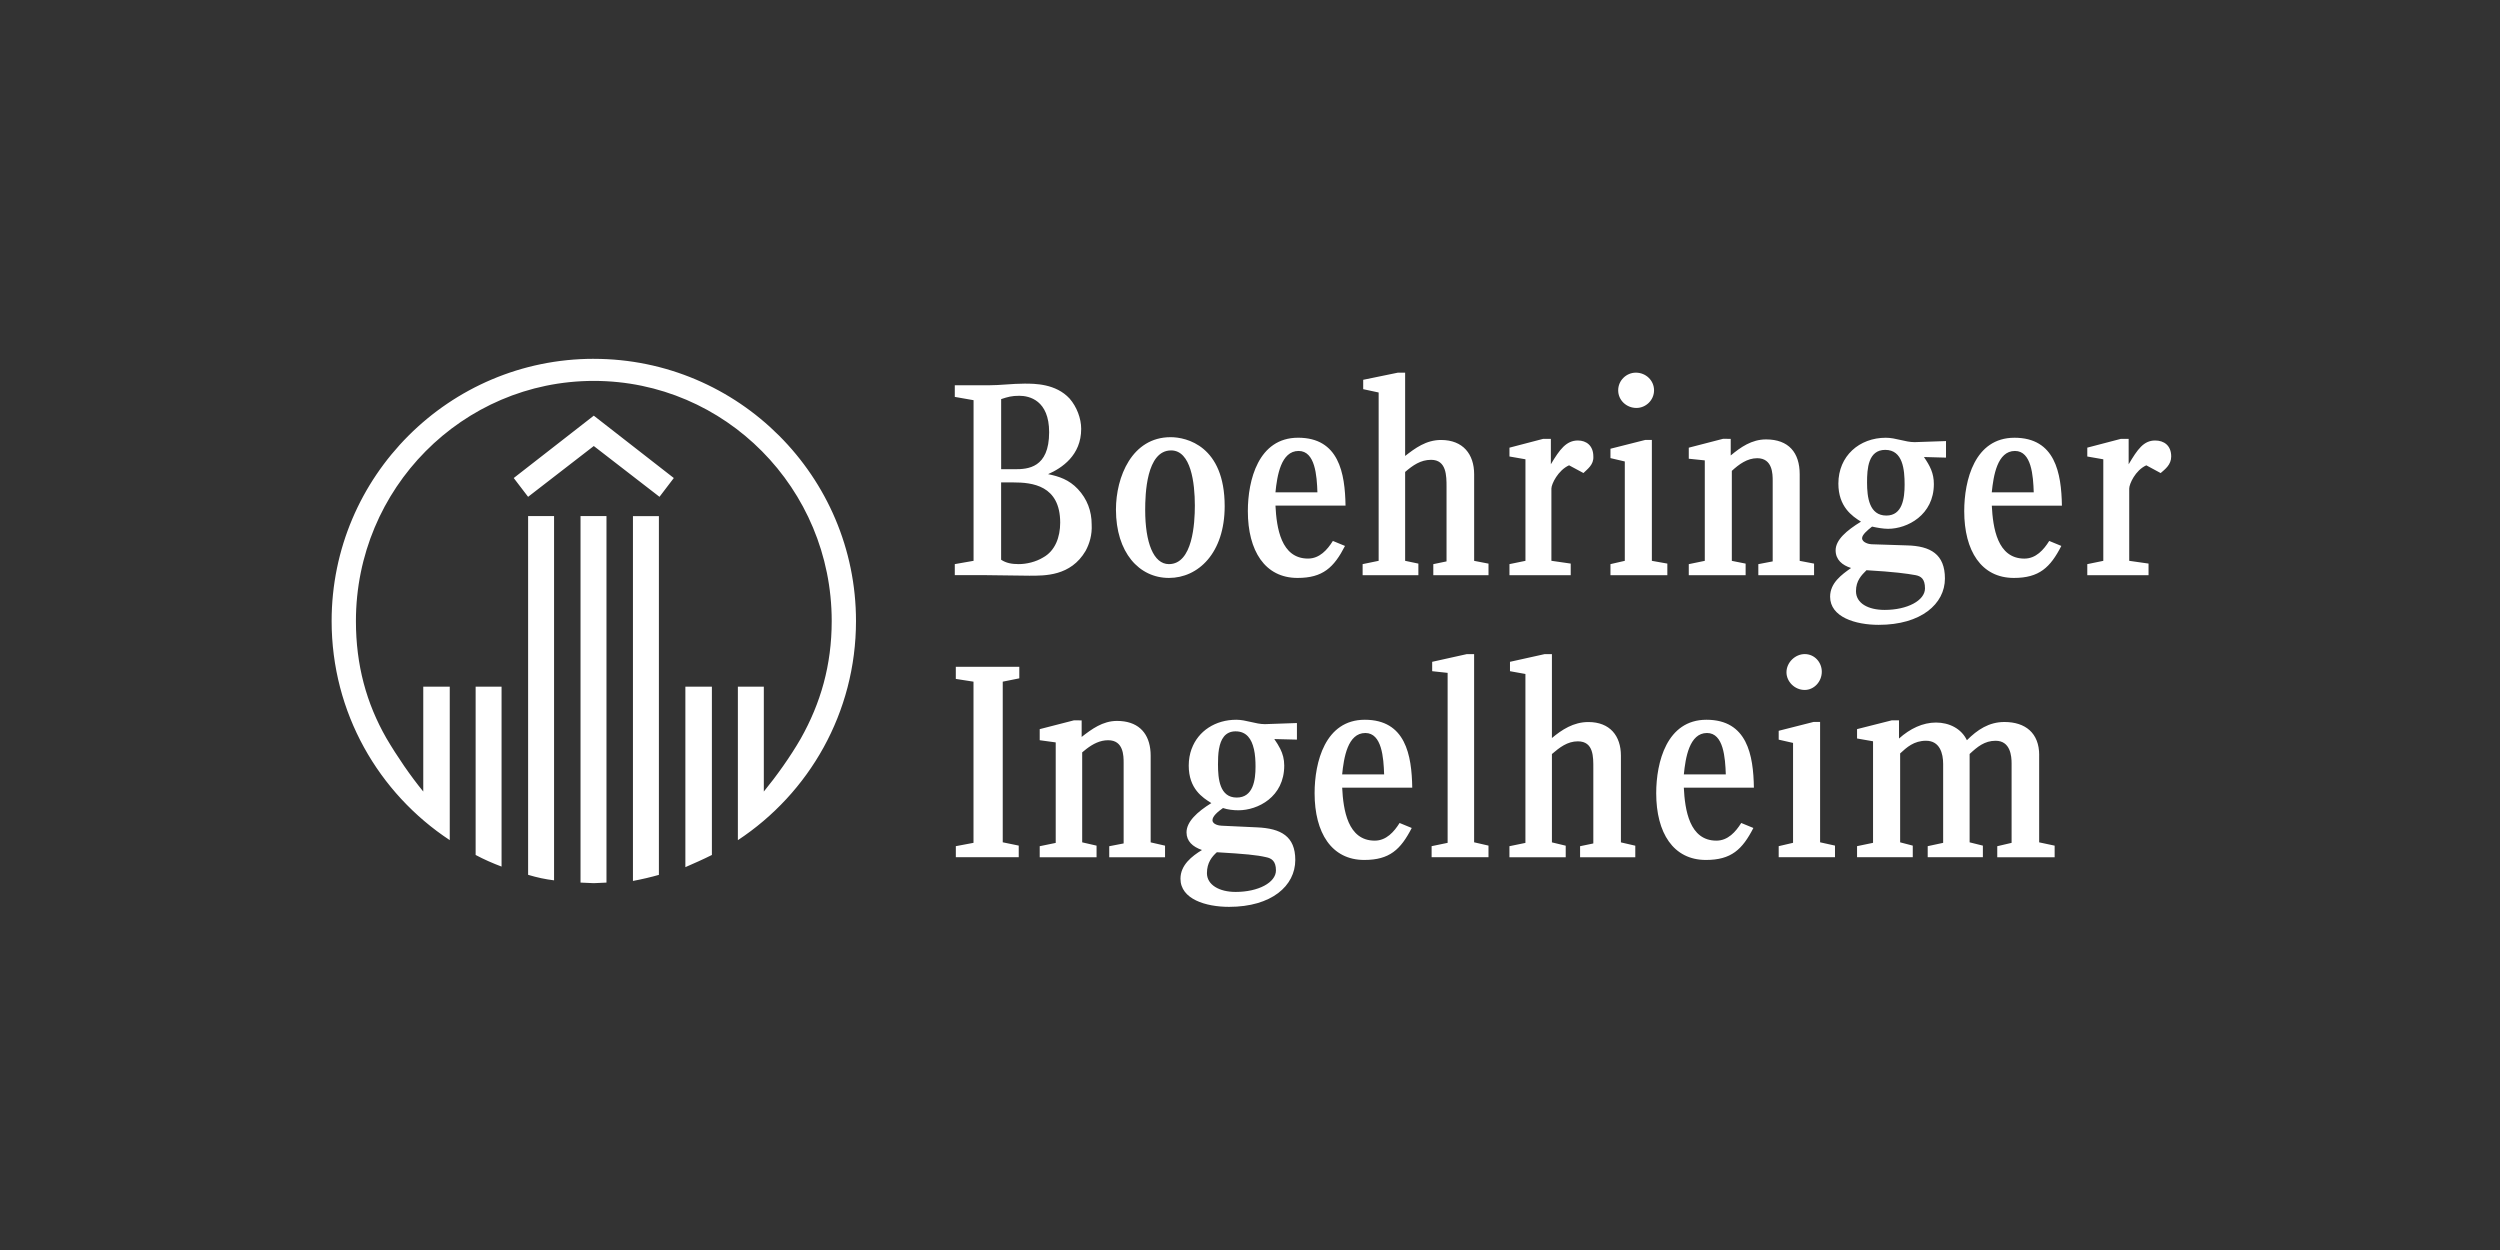 <svg fill="none" height="100" viewBox="0 0 200 100" width="200" xmlns="http://www.w3.org/2000/svg"><rect x="0" y="0" width="200" height="100" fill="#333333" stroke="none"/><path d="m47.504 28.705c-11.569 0-20.974 9.407-20.974 20.977 0 7.329 3.752 13.773 9.45 17.529v-12.277h-2.119v8.389c-1.013-1.237-2.075-2.78-2.958-4.282-1.59-2.782-2.429-5.829-2.429-9.359 0-10.599 8.52-19.21 19.031-19.21 10.51 0 19.032 8.61 19.032 19.21 0 3.53-.883 6.576-2.476 9.405-.839 1.457-1.942 2.999-2.955 4.237v-8.389h-2.076v12.279c5.697-3.756 9.45-10.202 9.45-17.531 0-11.572-9.406-20.976-20.974-20.976zm64.332 1.107-2.78.572v.75l1.236.266v13.466l-1.282.264v.886h4.46v-.927l-1.059-.223v-7.11c.617-.53 1.238-.97 2.077-.97 1.236 0 1.235 1.281 1.235 2.165v5.961l-1.058.22v.886h4.416v-.927l-1.149-.223v-6.933c0-1.59-.883-2.737-2.651-2.737-1.19 0-2.076.661-2.87 1.279v-6.665h-.574zm19.032 0c-.75 0-1.413.617-1.413 1.413-.001.792.663 1.411 1.459 1.411.75 0 1.41-.619 1.41-1.411 0-.796-.661-1.413-1.456-1.413zm-48.922.879c-.972 0-1.9.132-2.871.132h-2.692v.929l1.502.263v12.851l-1.502.263v.884h2.558c.531 0 2.914.043 3.401.043 1.238.001 3.314.046 4.505-1.983.31-.575.533-1.282.486-2.119 0-1.061-.355-2.031-1.104-2.829-.706-.749-1.501-1.015-2.383-1.193 1.102-.485 2.649-1.501 2.649-3.621 0-.839-.352-1.765-.927-2.426-1.103-1.196-2.784-1.195-3.621-1.195zm-.398.972c.793 0 2.383.356 2.383 2.915 0 2.872-1.721 2.96-2.737 2.96h-1.102v-5.609c.53-.175.838-.266 1.456-.266zm-34.045 1.59-6.404 4.989 1.149 1.504 5.255-4.064 5.257 4.064 1.145-1.504-6.402-4.989zm46.144 1.722c-3.091 0-4.371 3.179-4.371 5.788 0 3.442 1.854 5.472 4.239 5.472 2.341 0 4.459-1.987 4.459-5.741 0-4.814-3.048-5.52-4.327-5.52zm10.2.043c-3.181 0-4.019 3.402-4.019 5.872 0 3.181 1.369 5.345 3.973 5.345 2.031.002 2.916-.84 3.799-2.56l-.97-.4c-.442.706-1.061 1.411-1.99 1.411-2.163 0-2.516-2.471-2.603-4.239h5.606c-.043-2.603-.531-5.429-3.796-5.429zm47.019.002c-2.12 0-3.796 1.458-3.796 3.667 0 1.854 1.099 2.605 1.808 3.046-1.15.706-2.028 1.456-2.028 2.294 0 .752.53 1.192 1.235 1.413-.75.531-1.676 1.191-1.676 2.297 0 1.633 2.029 2.251 3.885 2.251 3.397 0 5.3-1.678 5.3-3.707 0-1.944-1.152-2.605-3.049-2.649l-2.826-.091c-.176 0-.752-.131-.752-.486 0-.265.398-.617.798-.927.397.088.881.177 1.279.177 1.545 0 3.664-1.104 3.664-3.578 0-.88-.309-1.456-.793-2.165l1.765.048v-1.324l-2.517.086c-.749 0-1.502-.352-2.297-.352zm10.288 0c-3.179 0-4.016 3.4-4.016 5.872 0 3.181 1.368 5.343 3.973 5.343 2.03 0 2.914-.841 3.796-2.56l-.97-.4c-.44.708-1.059 1.413-1.987 1.413-2.166 0-2.517-2.473-2.606-4.237h5.609c-.045-2.603-.531-5.432-3.799-5.432zm-23.315.086-2.737.709v.884l1.281.132v8.037l-1.281.264v.884h4.548v-.927l-1.104-.22v-7.199c.575-.53 1.236-1.013 2.031-1.013 1.237 0 1.238 1.28 1.238 1.808v6.447l-1.149.22v.884h4.459v-.927l-1.15-.22v-6.933c0-1.723-.881-2.783-2.689-2.783-1.149 0-2.033.622-2.829 1.284v-1.329zm31.836.002-2.692.704v.709l1.281.223v8.124l-1.281.263v.884h4.9v-.929l-1.545-.22v-5.784c0-.356.485-1.458 1.367-1.856l1.148.62c.353-.31.843-.665.843-1.327 0-.88-.575-1.279-1.284-1.279-.926 0-1.411.709-2.12 1.902v-2.033h-.617zm-46.226.002-2.692.704v.706l1.279.223v8.124l-1.279.263v.886h4.9v-.929l-1.545-.223v-5.781c0-.357.53-1.46 1.413-1.858l1.15.618c.309-.31.836-.661.792-1.324 0-.882-.573-1.279-1.235-1.279-.926 0-1.457.71-2.163 1.902v-2.031h-.62zm8.169.086-2.781.704v.75l1.147.268v7.949l-1.147.263v.884h4.55v-.927l-1.238-.22v-9.671h-.532zm19.204.795c1.413 0 1.547 1.589 1.547 2.783 0 1.103-.179 2.471-1.46 2.471-1.368 0-1.545-1.456-1.545-2.649 0-1.105.089-2.606 1.458-2.606zm-57.133.043c1.588 0 1.899 2.604 1.899 4.414 0 1.414-.175 4.682-2.074 4.682-1.236 0-1.899-1.723-1.899-4.33 0-1.234.086-4.766 2.074-4.766zm10.2.043c1.326 0 1.461 1.985 1.504 3.312h-3.357c.132-1.327.441-3.312 1.853-3.312zm57.308 0c1.326 0 1.458 1.99 1.502 3.312h-3.358c.135-1.322.441-3.312 1.857-3.312zm-81.107 2.517h.97c1.502 0 3.755.224 3.755 3.223-.001 1.149-.399 2.253-1.37 2.783-.574.352-1.324.529-1.945.529-.574 0-1.013-.086-1.411-.35v-6.186zm-33.648 2.692v29.322c.354 0 .705.046 1.061.046.352 0 .708-.046 1.015-.046v-29.322zm-4.193.002v28.699c.749.222 1.37.354 2.076.441v-29.142h-2.076zm8.387 0v29.188c.706-.132 1.458-.308 2.076-.486v-28.699h-2.076zm98.683 4.33c2.252.132 3.178.263 3.928.395.441.087.752.307.752 1.059 0 .971-1.414 1.722-3.224 1.722-1.324 0-2.297-.53-2.297-1.502 0-.836.443-1.277.841-1.674zm-31.964 6.71-2.781.618v.75l1.236.134v13.598l-1.281.266v.884h4.55v-.929l-1.15-.264v-15.056h-.574zm6.227 0-2.783.618v.75l1.235.223v13.513l-1.279.264v.884h4.503v-.924l-1.104-.266v-7.067c.619-.53 1.239-1.016 2.076-1.016 1.28 0 1.236 1.281 1.236 2.165v6.004l-1.059.22v.884h4.417v-.924l-1.15-.266v-6.933c0-1.592-.881-2.694-2.605-2.694-1.192 0-2.122.617-2.915 1.279v-6.71h-.573zm20.792 0c-.749 0-1.456.662-1.456 1.456 0 .75.662 1.413 1.456 1.413.749 0 1.37-.663 1.37-1.459 0-.749-.575-1.411-1.37-1.411zm-67.909 1.016v.97l1.415.22v12.894l-1.413.266v.884h5.032v-.929l-1.279-.264v-12.851l1.325-.266v-.924h-5.08zm-38.414 1.588v13.466c.661.355 1.37.665 2.074.929v-14.395zm16.779 0v14.441c.705-.309 1.416-.619 2.122-.975v-13.466h-2.122zm44.068 2.649c-1.655 0-3.04.89-3.566 2.328h-.003c-.148.405-.23.854-.23 1.341 0 1.854 1.103 2.557 1.808 2.998-1.145.708-1.985 1.501-1.985 2.34 0 .708.485 1.152 1.236 1.413-.795.487-1.72 1.192-1.72 2.297 0 1.636 2.03 2.251 3.885 2.251 3.401 0 5.3-1.677 5.3-3.753 0-1.897-1.148-2.519-3.046-2.606l-2.829-.132c-.178 0-.75-.086-.75-.443 0-.308.398-.66.841-.972.397.134.841.18 1.236.18 1.546 0 3.664-1.059 3.664-3.576 0-.516-.116-.932-.318-1.339-.128-.259-.287-.508-.477-.783l1.811.045v-1.327l-2.56.089c-.753.002-1.502-.352-2.297-.352zm10.286 0c-3.179 0-4.016 3.403-4.016 5.875 0 3.181 1.366 5.341 3.971 5.341 2.032 0 2.916-.837 3.8-2.558l-.972-.4c-.441.705-1.061 1.413-1.988 1.413-2.164 0-2.518-2.473-2.605-4.239h5.606c-.042-2.604-.53-5.432-3.796-5.432zm27.332 0c-3.178 0-4.019 3.403-4.019 5.875 0 3.181 1.37 5.341 3.976 5.341 2.029 0 2.914-.837 3.798-2.558l-.972-.4c-.441.705-1.062 1.413-1.988 1.413-2.163 0-2.518-2.473-2.605-4.239h5.606c-.042-2.604-.529-5.432-3.796-5.432zm14.832.045-2.783.704v.75l1.279.223v8.124l-1.279.266v.884h4.457v-.927l-1.01-.263v-7.113c.529-.486 1.1-1.013 2.071-1.013 1.104 0 1.37 1.015 1.37 1.854v6.313l-1.236.266v.884h4.414v-.927l-1.061-.264v-7.067c.619-.575 1.196-1.058 2.079-1.058 1.192 0 1.279 1.236 1.279 1.811v6.356l-1.147.268v.884h4.591v-.929l-1.239-.264v-6.979h.003c0-1.764-1.103-2.649-2.783-2.649-1.236 0-2.163.62-3.001 1.459-.439-.928-1.412-1.415-2.472-1.415-1.059 0-2.076.486-2.96 1.279v-1.454zm-65.434.002-2.737.704v.886l1.281.175v8.04l-1.281.264v.884h4.548v-.929l-1.15-.264v-7.197c.114-.098.226-.192.343-.28.524-.399 1.083-.692 1.734-.692.62 0 .929.311 1.083.695.154.383.156.828.156 1.114v6.447l-1.152.223v.884h4.464v-.929l-1.15-.263v-6.936c0-.188-.011-.37-.034-.541-.174-1.37-1.05-2.239-2.661-2.239-1.145 0-2.031.663-2.826 1.281v-1.324zm59.167.129-2.785.707v.709l1.149.261v7.992l-1.149.268v.884h4.504v-.929l-1.192-.264v-9.628h-.527zm-46.229.752c.882 0 1.281.632 1.456 1.401h.003c.108.466.132.976.132 1.425 0 1.058-.178 2.471-1.504 2.471-1.368 0-1.499-1.501-1.499-2.649 0-.391.01-.839.081-1.25h.003c.131-.754.473-1.399 1.329-1.399zm10.377.132c1.325 0 1.459 1.987 1.502 3.312h-3.358c.133-1.326.441-3.312 1.856-3.312zm27.332 0c1.327 0 1.458 1.987 1.504 3.312h-3.357c.132-1.326.442-3.312 1.853-3.312zm-39.209 9.539c2.253.132 3.182.22 3.932.395.441.087.793.308.793 1.058 0 .972-1.413 1.722-3.224 1.722-1.323 0-2.297-.572-2.297-1.502 0-.835.4-1.323.795-1.674z" fill="#fff"/></svg>